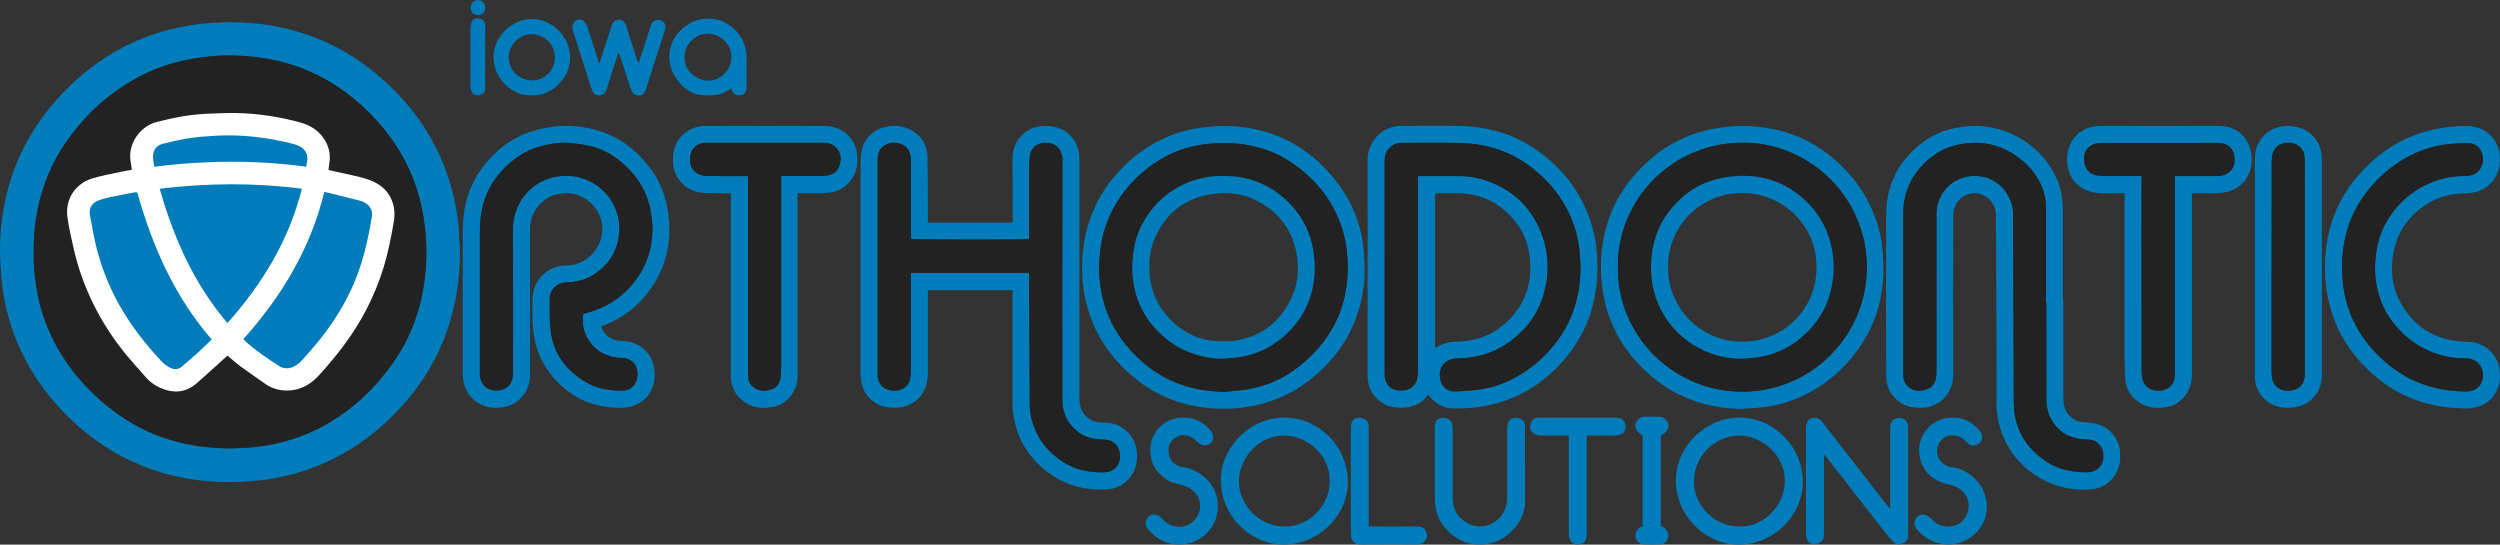 <?xml version="1.0" encoding="UTF-8"?> <svg xmlns="http://www.w3.org/2000/svg" id="Layer_2" data-name="Layer 2" viewBox="0 0 684.08 149.02"><rect x="0" y="0" width="684.08" height="149.02" fill="#333333" stroke="none"/><defs><style> .cls-1 { fill: #007cbb; } .cls-2 { fill: #fff; } .cls-3 { fill: #222; } </style></defs><g id="Layer_1-2" data-name="Layer 1"><g><circle class="cls-2" cx="62.93" cy="69.04" r="51.37"></circle><path class="cls-1" d="M125.87,68.97c0,7.23-1.08,14.28-3.41,21.12-2.69,7.93-6.95,14.95-12.58,21.13-4.65,5.1-9.9,9.48-15.94,12.87-6.32,3.55-13.05,5.88-20.2,7-2.91.45-5.83.66-8.78.77-5.88.21-11.67-.33-17.39-1.66-4.05-.94-7.96-2.31-11.73-4.07-5.12-2.41-9.81-5.47-14.06-9.2-7.48-6.56-13.38-14.28-17.18-23.54-1.95-4.76-3.28-9.68-3.94-14.77-.26-2.03-.39-4.08-.52-6.12-.1-1.66-.17-3.33-.15-4.99.06-3.87.46-7.72,1.2-11.53.89-4.58,2.27-9.02,4.2-13.26,2.54-5.57,5.85-10.65,9.93-15.24,3.41-3.84,7.16-7.3,11.35-10.27,6.8-4.81,14.28-8.06,22.44-9.75,3.41-.71,6.86-1.17,10.35-1.25,1.24-.03,2.47-.16,3.71-.15,4.61.06,9.19.46,13.71,1.44,7.23,1.56,13.98,4.29,20.18,8.34,3.19,2.09,6.14,4.45,8.93,7.04,4.26,3.96,7.93,8.39,10.96,13.34,3.3,5.39,5.67,11.18,7.12,17.35.72,3.06,1.26,6.14,1.46,9.27.13,2.05.22,4.1.32,6.15ZM9.25,69.15c-.11,3.07.19,6.3.71,9.53.95,5.92,2.9,11.48,5.87,16.69,2.7,4.75,6.09,8.95,10.05,12.71,4.28,4.07,9.03,7.41,14.4,9.9,6.87,3.19,14.14,4.52,21.65,4.71,1.93.05,3.86-.12,5.79-.21,3.58-.17,7.08-.85,10.52-1.8,8.81-2.42,16.29-7.15,22.74-13.52,1.98-1.95,3.74-4.15,5.43-6.36,6.54-8.52,9.64-18.29,10.19-28.93.21-4.03-.02-8.05-.65-12.05-.94-5.95-2.77-11.59-5.71-16.86-3.21-5.75-7.37-10.73-12.34-15.02-4.98-4.3-10.53-7.61-16.77-9.79-5.55-1.94-11.28-2.78-17.11-2.96-4.04-.13-8.04.32-12.02,1.03-5.16.93-10.06,2.63-14.64,5.15-7.96,4.37-14.42,10.41-19.54,17.91-2.55,3.74-4.54,7.77-5.94,12.07-1.86,5.71-2.78,11.59-2.63,17.81Z"></path><path class="cls-1" d="M277.09,79.4h-23.2c0,.48,0,.9,0,1.31,0,6.99,0,13.97,0,20.96,0,1.47-.1,2.93-.63,4.34-1.24,3.26-4.39,5.48-7.88,5.56-1.81.04-3.56-.08-5.2-.95-2.45-1.3-3.97-3.3-4.47-6.03-.15-.79-.21-1.61-.22-2.42-.01-19.41-.01-38.81,0-58.22,0-1.72.27-3.41,1.08-4.94,1.02-1.93,2.58-3.29,4.65-3.98,2.94-.98,5.82-.82,8.5.79,2.62,1.58,4,4.03,4.07,7.03.13,5.59.08,11.17.1,16.76,0,.42,0,.84,0,1.31h23.2c0-.48,0-.9,0-1.32,0-5.43.04-10.87-.01-16.3-.05-4.52,3.26-8.26,7.54-8.73,3.38-.37,6.31.33,8.62,2.95,1.39,1.57,2.04,3.45,2.11,5.53.02.5,0,1.01,0,1.51,0,21.38,0,42.77,0,64.15,0,1.28.08,2.56.72,3.72,1.33,2.42,3.51,3.24,6.12,3.22,2.22-.02,4.17.66,5.87,2.12,1.84,1.58,2.79,3.61,3.02,5.96.23,2.37-.19,4.63-1.64,6.62-1.59,2.18-3.78,3.35-6.41,3.53-3.91.26-7.73-.21-11.37-1.78-3.14-1.36-5.85-3.28-8.2-5.78-2.46-2.62-4.25-5.61-5.32-9.03-.66-2.12-1.06-4.28-1.06-6.51,0-9.97,0-19.95,0-29.92,0-.46,0-.91,0-1.45ZM281.6,74.65c0,.5,0,.89,0,1.27.05,11.68.1,23.36.17,35.03,0,1,.13,2.02.34,3,1.17,5.4,4.21,9.5,8.83,12.46,3.34,2.14,7.06,2.88,10.98,2.82,2.95-.05,4.77-2.02,4.51-4.96-.18-2.1-1.69-3.75-3.63-3.95-.81-.08-1.62-.12-2.43-.17-3.47-.23-6.07-1.93-8-4.74-1.35-1.97-1.69-4.22-1.69-6.54-.01-21.78-.02-43.55.02-65.33,0-2.14-1.31-4.05-3.64-4.41-3.12-.48-5.24,1.41-5.31,3.95-.02.77-.14,1.54-.14,2.31-.01,6.25,0,12.5,0,18.75,0,.42,0,.84,0,1.23-1.21.28-31.45.23-32.38-.05v-1.23c0-6.48,0-12.96,0-19.45,0-.5-.02-1.01-.05-1.51-.11-1.64-.84-2.9-2.37-3.59-1.62-.73-3.25-.69-4.78.24-1.53.94-1.88,2.45-1.88,4.12,0,19.37,0,38.74,0,58.11,0,.27-.01.54,0,.82.13,2.05,1.36,3.54,3.34,3.93.64.13,1.32.13,1.97.07,1.73-.16,3.13-1.36,3.54-3.07.18-.74.21-1.53.21-2.3.01-8.54,0-17.08,0-25.62,0-.38.03-.75.05-1.21h32.33Z"></path><path class="cls-1" d="M564.6,82.44c0,8.73-.01,17.47,0,26.2,0,1.67.18,3.32,1.33,4.69,1.07,1.28,2.36,2.07,4.06,2.19,1.12.08,2.24.15,3.33.38,3.71.78,6.4,3.85,6.77,7.62.21,2.14-.03,4.2-1.12,6.07-1.56,2.68-3.96,4.14-7.03,4.32-4.61.27-9.05-.49-13.14-2.76-5.32-2.95-9.11-7.26-11.16-13.03-.94-2.66-1.34-5.4-1.33-8.21.02-5.36.02-10.71,0-16.07-.04-11.6-.12-23.2-.13-34.8,0-3.14-2.08-5.2-4.08-5.9-3.39-1.18-7.27,1.33-7.57,4.92-.06.66-.07,1.32-.07,1.98,0,14.17-.04,28.34.01,42.5.02,5.47-4.25,9.21-9.1,9.06-1.78-.06-3.47-.28-5.01-1.22-2.83-1.72-4.22-4.3-4.23-7.54-.04-13.59-.02-27.17-.02-40.76,0-2.63-.08-5.27.38-7.88.82-4.63,2.82-8.66,6.04-12.08,3.44-3.66,7.57-6.12,12.53-7.1,5.98-1.17,11.71-.5,17.09,2.48,3.69,2.04,6.74,4.81,9.03,8.37,1.64,2.54,2.69,5.32,3.07,8.32.15,1.15.22,2.31.22,3.47.02,8.27,0,16.53,0,24.8.02,0,.05,0,.07,0ZM559.93,82.6s-.04,0-.07,0c0-8.66.03-17.31-.01-25.97-.01-3.02-.96-5.79-2.6-8.32-1.51-2.35-3.5-4.23-5.8-5.8-4.95-3.38-10.36-4.15-16.11-2.8-4.19.98-7.55,3.34-10.27,6.63-2.86,3.45-4.24,7.47-4.26,11.91-.04,14.56-.01,29.11-.01,43.67,0,.31-.01.62,0,.93.06,1.04.41,1.97,1.13,2.73,1.44,1.53,3.24,1.55,5.06,1.03,1.7-.49,2.58-1.78,2.81-3.5.08-.61.08-1.24.08-1.86,0-14.25.03-28.49,0-42.74-.01-5.89,5.2-11.5,12.56-10.19,4.58.82,8.43,5.17,8.44,10.44.01,14.09.1,28.17.15,42.26.01,2.91-.02,5.82.01,8.73.02,1.24.07,2.49.27,3.7.92,5.57,3.99,9.76,8.62,12.83,3.34,2.22,7.1,2.95,11.07,2.96,2.85,0,5.13-2.12,4.42-5.65-.35-1.73-1.78-3.05-3.4-3.24-.81-.1-1.62-.13-2.43-.2-3.87-.35-6.66-2.31-8.48-5.7-.98-1.83-1.14-3.86-1.15-5.87-.03-8.66-.01-17.31-.01-25.97Z"></path><path class="cls-1" d="M390.75,107.96c-.24.34-.4.66-.64.91-1.75,1.85-3.93,2.65-6.46,2.7-1.74.03-3.42-.18-4.94-1.05-2.99-1.7-4.48-4.32-4.49-7.74-.02-7.49,0-14.98,0-22.47,0-12.15.05-24.3-.02-36.45-.03-4.64,3.23-8.16,6.65-9.05.78-.2,1.6-.35,2.4-.35,5.4-.03,10.79-.11,16.18,0,7.85.17,15.15,2.28,21.56,6.94,7.1,5.17,12.14,11.88,14.61,20.4.73,2.53,1.23,5.11,1.36,7.75.07,1.43.18,2.86.15,4.29-.15,8.76-2.7,16.68-8.25,23.55-6.35,7.84-14.47,12.63-24.49,14.02-2.21.31-4.48.37-6.72.34-2.48-.03-4.57-1.09-6.21-2.96-.18-.2-.34-.42-.68-.84ZM387.97,48.17c.57,0,.99,0,1.41,0,3.22,0,6.44.02,9.66,0,2.31-.02,4.58.28,6.77.96,8.3,2.58,13.87,8.05,16.52,16.31,1.53,4.77,1.5,9.7.21,14.56-1.44,5.41-4.49,9.74-8.92,13.12-4.24,3.23-9.04,4.85-14.38,4.93-.69,0-1.41.05-2.07.25-.65.2-1.32.51-1.83.95-1.61,1.39-1.62,3.88-.98,5.39.76,1.78,2.23,2.55,4.1,2.47,1.97-.08,3.94-.22,5.9-.46,3.49-.44,6.82-1.51,9.92-3.16,4.09-2.16,7.59-5.06,10.57-8.62,4.97-5.95,7.38-12.84,7.6-20.53.05-1.78-.06-3.56-.21-5.34-.28-3.39-1.15-6.64-2.5-9.75-2.08-4.77-5.2-8.78-9.13-12.18-6.09-5.28-13.24-7.78-21.22-7.95-5.24-.11-10.48,0-15.72-.03-1.51,0-2.71.53-3.69,1.64-.84.96-1.1,2.07-1.1,3.33.02,19.41.01,38.81.01,58.22,0,.27-.02.55.01.81.09.91.43,1.7,1.02,2.42,1.48,1.83,5.1,1.69,6.48.38.63-.6,1.18-1.26,1.34-2.13.14-.8.23-1.61.23-2.42.01-17.19,0-34.39,0-51.58,0-.46,0-.93,0-1.59ZM392.68,95.19c.24-.12.41-.19.57-.28,1.5-.87,3.08-1.38,4.84-1.4,1.54-.02,3.09-.17,4.61-.46,4.28-.82,7.85-2.93,10.79-6.15,4.74-5.17,6.01-11.27,4.87-18.01-.72-4.28-2.84-7.82-6-10.76-3.68-3.42-8.06-5.12-13.05-5.26-1.9-.05-3.8-.01-5.7,0-.3,0-.6.05-.93.08v42.25Z"></path><path class="cls-1" d="M164.43,89.43c1.18,2.64,3.15,3.84,5.91,3.88,2.88.05,5.26,1.16,7.03,3.48,3.16,4.13,2.58,12.95-5.32,14.59-1.75.36-3.65.25-5.44.05-4.62-.5-8.77-2.23-12.32-5.27-4.63-3.97-7.47-8.93-8.28-15.01-.44-3.28-.36-6.58-.25-9.87.17-4.98,4.62-8.68,9.1-8.64,5.6.06,10.13-4.8,9.97-10.24-.15-4.95-4.08-8.57-7.73-9.32-4.96-1.02-9.58,1.42-11.47,6.12-.47,1.17-.6,2.39-.6,3.64,0,13.2.01,26.4,0,39.59,0,2.31-.63,4.42-2.22,6.19-1.26,1.41-2.78,2.34-4.62,2.71-2.59.51-5.1.37-7.4-1.09-2.87-1.83-4.11-4.53-4.17-7.85-.02-.81,0-1.63,0-2.45,0-12.19,0-24.38,0-36.57,0-2.75.24-5.48.93-8.17,1.11-4.37,3.2-8.21,6.22-11.54,3.04-3.36,6.64-5.92,10.91-7.47,2.6-.94,5.28-1.43,8.05-1.64,3.13-.24,6.19.01,9.21.72,5.68,1.33,10.4,4.27,14.28,8.64,3.69,4.16,5.9,8.94,6.64,14.44,1.16,8.56-.9,16.21-6.5,22.82-2.74,3.24-6.09,5.71-10.01,7.39-.6.26-1.19.53-1.92.85ZM159.57,85.99c.16-.08.26-.14.37-.18.26-.09.52-.17.78-.24,4.76-1.31,8.84-3.72,12.07-7.5,2.51-2.94,4.29-6.26,5.12-10.06.52-2.39.73-4.79.53-7.25-.22-2.65-.75-5.21-1.79-7.66-1.45-3.43-3.73-6.25-6.54-8.64-2.51-2.13-5.35-3.72-8.57-4.49-1.5-.36-3.04-.54-4.58-.75-2.69-.38-5.33-.05-7.95.53-3.71.82-6.97,2.57-9.79,5.1-2.96,2.66-5.25,5.78-6.56,9.58-1.07,3.09-1.37,6.26-1.37,9.5.02,12.19,0,24.37,0,36.56,0,.62-.01,1.24,0,1.86.07,3.34,2.82,5.22,6.16,4.27,1.01-.29,1.78-.9,2.29-1.84.5-.92.63-1.89.63-2.91,0-13.12.04-26.24-.02-39.35-.03-8.14,7.05-15.64,16.76-14.25,7.78,1.11,13.27,8.35,12.25,16.13-.59,4.5-2.78,7.89-6.43,10.44-2.43,1.7-5.19,2.35-8.12,2.45-2.38.08-4.33,1.89-4.38,4.28-.05,2.94-.09,5.91.23,8.82.68,6.16,4.03,10.71,9.21,13.93,3.22,2,6.83,2.67,10.59,2.54,1.98-.07,3.43-1.31,3.84-3.27.65-3.13-1.07-5.64-4.26-5.65-.81,0-1.62-.13-2.42-.29-4.87-.97-8.93-5.75-8.07-11.66Z"></path><path class="cls-1" d="M673.55,111.72c-8.92-.2-16.88-3.01-23.69-8.83-4.94-4.23-8.79-9.27-11.12-15.39-1.58-4.16-2.4-8.46-2.52-12.92-.12-4.33.29-8.56,1.49-12.72,1.71-5.92,4.76-11.07,9.05-15.49,2.3-2.37,4.79-4.51,7.62-6.25,4.03-2.5,8.37-4.17,13.05-4.98,2.56-.44,5.14-.72,7.73-.65,2.89.08,5.38,1.12,7.14,3.51,1.6,2.17,2.01,4.65,1.64,7.28-.62,4.39-4.27,7.38-8.46,7.53-1.97.07-3.93.21-5.87.68-2.93.7-5.5,2.07-7.8,3.98-2.29,1.9-4.13,4.18-5.39,6.9-1,2.16-1.55,4.43-1.78,6.81-.35,3.59.05,7.07,1.58,10.31,3.03,6.39,7.96,10.48,15.05,11.67,1.44.24,2.92.33,4.38.39,3.96.16,7.83,3.02,8.35,8.03.22,2.09-.05,4.11-1.15,5.94-1.65,2.76-4.19,4.03-7.33,4.22-.66.04-1.32,0-1.98,0ZM674.14,107.1c.31,0,.62,0,.93,0,1.91-.05,3.45-1.05,4.02-2.64.7-1.95.24-4.15-1.23-5.32-.5-.4-1.13-.71-1.74-.87-.78-.19-1.61-.23-2.42-.24-2.67-.03-5.24-.56-7.73-1.47-4.21-1.54-7.7-4.11-10.56-7.55-2.22-2.67-3.79-5.68-4.66-9.02-.74-2.86-1.02-5.76-.78-8.74.23-2.9.8-5.67,1.95-8.33,1.4-3.25,3.46-6.02,6.08-8.41,1.74-1.58,3.64-2.88,5.74-3.9,3.33-1.62,6.85-2.42,10.55-2.45,1.28,0,2.56-.17,3.6-1.08,1.51-1.31,1.83-3.36,1.24-5.23-.52-1.63-2.13-2.77-4.06-2.73-1.85.03-3.72.16-5.56.39-3.77.46-7.33,1.62-10.68,3.41-4.16,2.23-7.66,5.25-10.64,8.89-3.04,3.72-5.19,7.9-6.31,12.57-.84,3.48-1.16,7-.97,10.58.11,2.22.37,4.4.88,6.55,1.69,7.12,5.55,12.87,11.03,17.64,6.13,5.33,13.3,7.77,21.33,7.96Z"></path><path class="cls-1" d="M476.76,111.89c-6.32-.04-12.31-1.34-17.93-4.25-3.78-1.96-7.08-4.55-10.06-7.6-3.49-3.58-6.17-7.66-8.02-12.28-1.24-3.11-2.02-6.34-2.39-9.67-.63-5.68-.27-11.29,1.4-16.77,1.39-4.57,3.61-8.72,6.65-12.42,3.51-4.27,7.62-7.79,12.58-10.32,4.77-2.43,9.81-3.67,15.14-4.01,4.22-.27,8.35.08,12.43,1.05,5.76,1.36,10.85,4.08,15.33,7.93,4.01,3.45,7.28,7.5,9.63,12.26,2.12,4.28,3.38,8.81,3.68,13.58.13,2.05.25,4.11.14,6.15-.32,5.75-1.69,11.25-4.53,16.3-3.96,7.05-9.55,12.46-16.77,16.12-3.83,1.94-7.92,3.12-12.2,3.55-1.69.17-3.39.26-5.09.38ZM442.71,73.17c-.24,18.41,14.8,33.38,32.69,33.98,20.06.68,35.43-15.34,35.42-33.98,0-18.85-15.1-33.66-33.1-34.12-19.65-.5-35.29,15.31-35.02,34.12Z"></path><path class="cls-1" d="M296.1,72.96c0-3.03.33-6.02,1-8.98,1.38-6.1,4.16-11.48,8.27-16.18,2.93-3.35,6.27-6.22,10.16-8.42,4.3-2.44,8.88-4.02,13.8-4.53,2-.21,4.01-.4,6.01-.37,5.6.07,11.01,1.12,16.09,3.53,3.77,1.79,7.17,4.14,10.16,7.08,2.47,2.43,4.69,5.05,6.49,8.02,2.44,4.03,4.05,8.36,4.79,13,.3,1.9.39,3.84.49,5.77.3,5.64-.64,11.08-2.77,16.32-1.93,4.74-4.78,8.84-8.4,12.44-3.62,3.6-7.72,6.45-12.46,8.38-3.03,1.23-6.17,2.03-9.41,2.47-3.05.41-6.11.47-9.16.21-7.39-.63-14.12-3.09-19.99-7.71-5.98-4.71-10.48-10.53-12.96-17.79-1.32-3.87-2.06-7.86-2.04-11.97,0-.42-.05-.85-.08-1.27ZM334.81,107.23c1.92-.19,3.86-.32,5.77-.59,4.28-.6,8.26-2.04,11.93-4.33,3.76-2.35,6.94-5.32,9.65-8.82,3.47-4.5,5.51-9.59,6.28-15.19.32-2.29.42-4.6.3-6.94-.18-3.52-.75-6.94-1.97-10.22-2.68-7.19-7.41-12.73-13.79-16.92-5.28-3.47-11.15-4.95-17.39-5.1-2-.05-4.03.14-6.02.38-4.61.55-8.88,2.1-12.81,4.59-3.13,2-5.88,4.42-8.26,7.27-3.14,3.75-5.36,7.95-6.61,12.68-.8,3.06-1.08,6.18-1.16,9.31-.05,1.65.19,3.32.41,4.97.54,4.16,1.86,8.06,3.96,11.7,2.18,3.78,5.03,6.97,8.37,9.74,2.01,1.67,4.2,3.06,6.56,4.18,4.67,2.21,9.63,3.13,14.78,3.28Z"></path><path class="cls-1" d="M581.36,52.87c-2,0-3.82.03-5.63-.01-1-.02-2.02-.06-3-.25-4.02-.77-6.73-3.9-7.07-7.99-.2-2.4.24-4.6,1.65-6.58,1.33-1.86,3.17-2.93,5.38-3.37.75-.15,1.54-.21,2.3-.21,10.71-.01,21.42-.04,32.13,0,3.66.02,6.59,1.61,8.12,5.01,2.13,4.72.59,11.2-5.53,12.96-1.13.32-2.37.37-3.56.41-1.7.07-3.41.02-5.12.02-.38,0-.75,0-1.26,0,0,.57,0,1.02,0,1.48,0,16.06,0,32.13,0,48.19,0,2.65-.85,4.93-2.79,6.78-1.19,1.13-2.61,1.85-4.2,2.1-2.33.36-4.65.3-6.78-.91-2.73-1.54-4.31-3.85-4.48-7.01-.11-2.01-.15-4.02-.16-6.04-.01-14.4,0-28.79,0-43.19v-1.41ZM586.02,48.17c0,.58,0,.99,0,1.41,0,17.31,0,34.61.01,51.92,0,.88.09,1.8.36,2.63.69,2.14,3.06,3.22,5.54,2.61,1.85-.45,3.02-1.81,3.16-3.7.03-.39.01-.78.01-1.16,0-17.42,0-34.84,0-52.27v-1.44c.55,0,.93,0,1.32,0,3.26,0,6.52.01,9.78,0,1.08,0,2.19-.05,3.15-.65,1.96-1.21,2.44-2.91,1.91-5.38-.4-1.88-2.13-3.04-4.3-3.04-10.75,0-21.5-.02-32.24.01-.71,0-1.47.19-2.12.49-2.23,1.04-2.78,3.53-1.99,5.77.5,1.44,1.56,2.3,3.04,2.59.75.15,1.54.2,2.31.2,2.87.02,5.74,0,8.61,0,.42,0,.84,0,1.47,0Z"></path><path class="cls-1" d="M199.99,52.92c-.5-.02-.88-.05-1.26-.05-2.05-.03-4.11,0-6.16-.09-4.81-.21-8.37-3.97-8.43-8.79-.03-2.32.43-4.46,1.95-6.29,1.8-2.17,4.17-3.21,6.93-3.22,10.9-.04,21.81-.05,32.71,0,4.23.02,7.78,2.71,8.67,6.85.93,4.3-.75,8.41-4.29,10.38-1.68.94-3.52,1.14-5.39,1.16-2.09.02-4.19,0-6.44,0-.01.49-.04.94-.04,1.38,0,16.22,0,32.44,0,48.66,0,1.89-.51,3.59-1.61,5.12-1.31,1.8-3.05,2.97-5.24,3.35-2.01.35-4.01.35-5.95-.44-3.37-1.37-5.45-4.41-5.46-8.05-.01-3.3,0-6.6,0-9.9,0-12.88,0-25.77,0-38.65,0-.46,0-.91,0-1.43ZM204.67,48.17v1.52c0,17.39,0,34.78,0,52.17,0,.35,0,.7,0,1.05.02,1.2.49,2.2,1.4,2.95,1.57,1.29,3.35,1.3,5.16.65,1.32-.47,2.03-1.54,2.28-2.87.17-.87.22-1.77.22-2.66.01-17.16,0-34.31,0-51.47v-1.33c.59,0,1.01,0,1.43,0,2.95,0,5.9.01,8.85,0,.73,0,1.47-.08,2.2-.15,1.71-.17,2.91-1.07,3.45-2.69.62-1.84.46-3.58-1-5.05-.98-.99-2.22-1.19-3.53-1.19-10.56,0-21.12,0-31.67,0-.19,0-.39,0-.58,0-1.73.09-3.39,1.22-3.83,2.75-.59,2.03-.25,3.95,1.22,5.23,1.09.94,2.39,1.07,3.7,1.09,3.07.05,6.13.02,9.2.02.42,0,.85,0,1.48,0Z"></path><path class="cls-1" d="M617,72.98c0-9.86,0-19.72,0-29.57,0-5.73,4.64-9.62,10.47-8.84,2.9.39,5.08,1.76,6.62,4.2.96,1.52,1.24,3.24,1.24,5.01,0,14.86,0,29.73,0,44.59,0,4.77,0,9.55,0,14.32,0,1.74-.42,3.37-1.36,4.85-1.27,2-3.06,3.28-5.37,3.77-2.12.45-4.23.44-6.28-.39-3.22-1.31-5.32-4.41-5.32-7.9,0-10.01,0-20.03,0-30.04ZM621.59,72.98c0,9.39,0,18.79,0,28.18,0,.62,0,1.24.08,1.86.1.89.35,1.73.97,2.44,1.32,1.51,3.03,1.64,4.8,1.27,1.76-.37,2.83-1.54,3.15-3.33.08-.45.08-.93.08-1.39,0-16.92,0-33.85,0-50.77,0-2.56.03-5.12-.02-7.69-.01-.72-.14-1.49-.43-2.14-.76-1.66-2.58-2.54-4.69-2.32-1.82.19-3.16,1.12-3.64,2.94-.23.85-.27,1.76-.27,2.64-.02,9.43-.01,18.87-.01,28.3Z"></path><path class="cls-1" d="M499.08,124.58c0,.85,0,1.7,0,2.56,0,6.33,0,12.65,0,18.98,0,1.48-.4,2.12-1.55,2.55-1.7.62-3.06-.17-3.33-1.95-.04-.27-.03-.54-.03-.81,0-9.51,0-19.02,0-28.53,0-.42.02-.86.12-1.27.2-.84.66-1.52,1.56-1.7.95-.19,1.88-.05,2.54.74.57.68,1.07,1.42,1.62,2.12,5.33,6.85,10.67,13.69,16,20.54.33.42.67.83,1.2,1.48v-1.13c0-6.79,0-13.59,0-20.38,0-.39-.03-.78.03-1.16.21-1.44.93-2.25,2.58-2.27,1.3-.01,2.21.98,2.3,2.42,0,.15,0,.31,0,.47,0,9.66,0,19.33,0,28.99,0,1.53-.53,2.18-1.94,2.63-.67.21-1.26.11-1.74-.31-.66-.58-1.31-1.21-1.85-1.9-3.88-4.94-7.73-9.89-11.59-14.84-1.55-1.99-3.1-3.97-4.65-5.96-.35-.45-.71-.89-1.07-1.34-.07.02-.14.05-.2.07Z"></path><path class="cls-1" d="M368.81,131.73c0,9.74-8.44,17.67-18.33,17.27-8.76-.35-17.2-8.47-16.34-19.07.65-8.08,8.17-15.76,17.44-15.67,9.38.09,17.16,7.89,17.23,17.47ZM363.82,131.54c.26-6.65-5.87-12.31-12.39-12.34-6.91-.04-12.29,5.94-12.42,12.34-.13,6.13,5.11,12.51,12.55,12.55,6.62.03,12.47-5.85,12.27-12.55Z"></path><path class="cls-1" d="M493.32,131.78c.02,9.32-8.1,17.54-18.15,17.23-8.92-.28-17.06-8.37-16.57-18.43.42-8.67,8.19-16.29,17.3-16.32,9.41-.04,17.39,7.88,17.42,17.53ZM475.93,119.18c-6.68.06-12.55,5.57-12.41,12.95.12,6.03,5.38,12.05,12.78,11.96,6.38-.08,12.11-5.67,12.08-12.67-.03-6.94-6.22-12.15-12.45-12.24Z"></path><path class="cls-1" d="M417.32,127.37c0,3.18-.03,6.36,0,9.54.04,3.03-1.07,5.59-3.05,7.8-2.79,3.11-6.31,4.54-10.47,4.26-2.78-.18-5.1-1.39-7.16-3.24-2.85-2.56-4.04-5.76-4.03-9.53.02-6.21,0-12.41,0-18.62,0-.31-.02-.62,0-.93.07-.93.32-1.8,1.3-2.15,1.06-.38,2.07-.22,2.92.55.24.22.44.56.51.88.12.52.17,1.07.17,1.61.01,6.09,0,12.18,0,18.27,0,1.82.28,3.62,1.39,5.07,2.9,3.81,8.46,4.56,11.85.26,1.15-1.46,1.65-3.12,1.65-4.96,0-6.25,0-12.49.01-18.74,0-.57.07-1.17.25-1.7.38-1.11,1.28-1.57,2.49-1.4,1.25.18,2.04.93,2.14,2.07.02.27,0,.54,0,.81,0,3.37,0,6.75,0,10.12Z"></path><path class="cls-1" d="M533.18,149.01c-3.79-.09-6.62-1.62-8.82-4.38-.72-.91-.64-2.15.13-3.11.61-.75,1.9-.98,2.87-.41.52.31,1.01.72,1.42,1.18,1.98,2.22,6.09,2.57,8.38.07,2.66-2.91,1.92-7.92-2.63-9.42-.84-.28-1.72-.45-2.57-.71-3.46-1.06-5.74-3.32-6.58-6.85-1.37-5.78,2.91-11.07,8.84-11.13,3.22-.04,5.66,1.37,7.6,3.8.77.96.76,2.34-.02,3.08-.69.65-2.06,1.22-3.16.3-.41-.35-.81-.72-1.2-1.09-1.39-1.33-3.93-1.63-5.38-.63-1.77,1.23-2.53,3.41-1.71,5.32.69,1.61,2.02,2.57,3.75,2.79,5.42.69,10.92,6.2,9.28,13.3-.86,3.74-4.44,7.07-8.33,7.69-.68.11-1.38.15-1.86.2Z"></path><path class="cls-1" d="M323.68,114.26c3.48-.05,5.9,1.44,7.81,3.89.64.82.6,2.23-.02,2.92-.72.8-2.02,1.06-2.94.49-.59-.36-1.11-.84-1.61-1.32-1.14-1.07-3.22-1.5-4.66-.84-1.61.75-2.5,2.03-2.53,3.84-.03,2.42,1.55,4.32,3.89,4.57,1.55.16,2.93.71,4.22,1.51,3.64,2.26,5.57,5.49,5.4,9.85-.18,4.57-3.72,8.68-8.25,9.57-4.41.86-8-.55-10.87-3.95-.5-.6-.77-1.25-.6-2.03.41-1.9,2.31-2.59,3.86-1.4.33.26.64.56.93.87,2.88,3.13,7.96,2.34,9.63-1.6.87-2.04.59-4.48-1.39-6.27-.91-.81-1.95-1.35-3.16-1.65-1.53-.38-3.1-.66-4.43-1.66-1.78-1.34-3.26-2.89-3.84-5.1-1.93-7.23,3.81-11.84,8.56-11.7Z"></path><path class="cls-1" d="M174.75,17.25c1.09-3.35,2.12-6.51,3.15-9.68.1-.29.17-.6.29-.88.44-1.04,1.55-1.52,2.57-1.13,1.12.43,1.59,1.37,1.23,2.51-1.77,5.53-3.56,11.06-5.32,16.59-.27.84-.78,1.31-1.63,1.42-.95.13-1.7-.19-2.13-1.06-.24-.48-.41-1-.58-1.52-.93-2.83-1.86-5.67-2.79-8.51-.06-.17-.16-.32-.32-.61-1.13,3.5-2.25,6.82-3.27,10.18-.35,1.15-1.23,1.6-2.27,1.53-.82-.05-1.3-.52-1.57-1.18-.4-.97-.71-1.96-1.03-2.96-1.46-4.58-2.9-9.16-4.35-13.74-.34-1.07.12-2.27,1.02-2.66,1.07-.47,2.08-.05,2.68,1.12.18.34.31.71.43,1.08.94,2.95,1.87,5.9,2.81,8.86.05.17.14.34.32.76.44-1.35.79-2.46,1.16-3.57.77-2.32,1.56-4.63,2.29-6.95.24-.75.71-1.15,1.43-1.38.95-.3,1.87.12,2.32,1.2.38.92.62,1.91.93,2.86.77,2.4,1.55,4.79,2.33,7.19.04.14.14.26.31.54Z"></path><path class="cls-1" d="M429.27,119.17c-.51,0-.89,0-1.27,0-2.06,0-4.11,0-6.17,0-.38,0-.78-.03-1.15-.12-1.98-.49-2.62-2.31-1.41-3.95.37-.5.82-.8,1.46-.81.31,0,.62-.01.93-.01,6.67,0,13.34,0,20.01,0,.35,0,.7-.02,1.04.04,1.28.2,2.02,1.02,2.08,2.26.07,1.34-.46,2.08-1.81,2.43-.44.12-.91.16-1.37.16-2.06.02-4.11,0-6.17,0-.38,0-.76,0-1.29,0,0,.54,0,1,0,1.45,0,8.42,0,16.83,0,25.25,0,.23,0,.47,0,.7-.03,1.4-.73,2.18-2.17,2.4-1.22.18-2.23-.51-2.57-1.82-.12-.48-.15-.99-.15-1.49,0-8.3,0-16.6,0-24.9,0-.46,0-.93,0-1.58Z"></path><path class="cls-1" d="M374.54,144.08c.63,0,1.05,0,1.48,0,3.92,0,7.84.04,11.76-.02,1.81-.03,2.4.96,2.67,2.32.21,1.06-.98,2.46-2.16,2.59-.23.03-.47.01-.7.01-5.01,0-10.01-.04-15.02.02-1.74.02-2.94-.73-2.94-3.01,0-9.58,0-19.17,0-28.75,0-.16-.01-.31,0-.47.1-.91.31-1.81,1.22-2.23.94-.44,1.9-.27,2.77.28.51.33.84.8.87,1.43.02.39.03.77.03,1.16,0,8.42,0,16.84,0,25.26,0,.42,0,.83,0,1.4Z"></path><path class="cls-1" d="M200.13,24.12c-1.23.87-2.42,1.57-3.83,1.78-5.11.75-8.76-.27-11.69-5.12-2.41-3.99-1.99-9.44,2.24-13.06,2.06-1.76,4.42-2.67,7.12-2.63,3.03.05,5.53,1.27,7.57,3.5,1.84,2.01,2.69,4.41,2.73,7.09.04,2.75.03,5.51,0,8.26-.02,1.5-.82,2.19-2.28,2.13-.9-.04-1.4-.57-1.72-1.33-.07-.16-.08-.35-.13-.62ZM200.11,15.53c.12-3.58-3.28-6.46-6.76-6.32-3.31.14-6.12,3.18-6.05,6.48.09,4.21,3.71,6.56,6.99,6.35,3.2-.2,5.93-3.19,5.82-6.51Z"></path><path class="cls-1" d="M145.36,26.08c-4.86.37-10.53-4.42-10.31-10.85.18-5.34,5.12-10.07,10.65-10.03,5.15.04,10.4,4.7,10.32,10.71-.07,5.73-5.43,10.6-10.66,10.17ZM139.22,15.64c-.04,3.44,2.69,6.36,6.44,6.36,3.68,0,6.24-3.18,6.18-6.38-.06-3.4-2.69-6.16-6.32-6.26-3.36-.1-6.31,2.9-6.3,6.28Z"></path><path class="cls-1" d="M449.48,119.07c-1.43-.64-2.1-1.66-1.96-2.88.15-1.27,1.35-2.22,2.69-2.19,1.12.03,2.25.05,3.37,0,1.47-.05,2.61.7,2.88,1.96.25,1.16-.46,2.43-1.68,2.97-.1.05-.2.11-.32.18v24.83c1.08.33,1.74,1.06,1.98,2.17.29,1.32-.69,2.78-2.04,2.84-1.51.08-3.02.06-4.53,0-1.19-.04-2.05-.79-2.29-1.8-.25-1.08.26-2.32,1.21-2.89.19-.12.42-.18.68-.28v-24.92Z"></path><path class="cls-1" d="M132.77,15.63c0,2.79-.1,5.59.04,8.38.08,1.61-1.34,2.36-2.76,2-.39-.1-.81-.52-.98-.9-.23-.51-.33-1.11-.34-1.68-.02-5.2-.02-10.39,0-15.59,0-.53.07-1.09.23-1.6.31-.96,1.08-1.35,2.11-1.19.88.14,1.76.88,1.73,1.85-.08,2.91-.03,5.82-.03,8.73Z"></path><path class="cls-1" d="M132.77,2.12c0,1.29-.8,2.07-2.1,2.06-1.03-.01-1.93-.98-1.94-2.08,0-1.07,1.04-2.13,2.07-2.1,1.11.03,1.97.95,1.96,2.12Z"></path><path class="cls-3" d="M9.25,69.15c-.15-6.22.78-12.09,2.63-17.81,1.4-4.3,3.39-8.32,5.94-12.07,5.11-7.5,11.58-13.53,19.54-17.91,4.58-2.52,9.48-4.22,14.64-5.15,3.98-.72,7.98-1.16,12.02-1.03,5.84.18,11.56,1.02,17.11,2.96,6.24,2.18,11.79,5.49,16.77,9.79,4.97,4.29,9.13,9.27,12.34,15.02,2.94,5.27,4.77,10.92,5.71,16.86.63,3.99.85,8.02.65,12.05-.55,10.63-3.65,20.4-10.19,28.93-1.7,2.21-3.45,4.4-5.43,6.36-6.45,6.37-13.93,11.1-22.74,13.52-3.44.95-6.94,1.63-10.52,1.8-1.93.09-3.86.26-5.79.21-7.51-.19-14.77-1.52-21.65-4.71-5.37-2.49-10.12-5.83-14.4-9.9-3.96-3.77-7.35-7.96-10.05-12.71-2.96-5.21-4.92-10.77-5.87-16.69-.52-3.22-.82-6.45-.71-9.53ZM62.27,97.32c1.25,1.05,2.34,2.05,3.52,2.92,2.18,1.6,4.43,3.11,6.63,4.69,3.56,2.54,8.18,2.52,11.82.32,2-1.21,3.45-2.99,4.95-4.7,4.18-4.79,7.93-9.89,10.9-15.55,2.02-3.85,3.67-7.85,4.93-12.01,1.21-3.96,1.98-8.02,2.7-12.09.21-1.16.3-2.4.14-3.56-.61-4.52-3.52-7.12-7.66-8.4-2.65-.82-5.41-1.3-8.12-1.93-.73-.17-1.47-.34-2.2-.51.1-.75.15-1.37.25-1.97.39-2.32-.15-4.44-1.39-6.41-1.55-2.46-3.87-3.85-6.59-4.61-5.19-1.45-10.51-2.28-15.88-2.53-3.05-.14-6.11,0-9.17.12-4.85.18-9.58,1.06-14.27,2.29-4.73,1.25-7.97,6.27-7.07,10.91.14.71.2,1.43.3,2.16-1.03.19-1.98.33-2.92.54-2.72.61-5.49,1.05-8.12,1.9-4.28,1.39-7.21,5.47-6.58,10.41.35,2.71.98,5.39,1.57,8.06,1.21,5.58,3.1,10.93,5.65,16.04,2.27,4.55,4.99,8.83,8.17,12.79,2.01,2.5,4.16,4.88,6.3,7.28,1.04,1.17,2.34,2.04,3.77,2.67,3.58,1.58,6.97,1.3,9.98-1.32,2.48-2.16,4.89-4.4,7.34-6.6.34-.31.68-.62,1.04-.93Z"></path><path class="cls-3" d="M281.6,74.65h-32.33c-.02.46-.05.83-.05,1.21,0,8.54,0,17.08,0,25.62,0,.77-.04,1.56-.21,2.3-.4,1.71-1.8,2.91-3.54,3.07-.65.06-1.33.06-1.97-.07-1.98-.39-3.22-1.88-3.34-3.93-.02-.27,0-.54,0-.82,0-19.37,0-38.74,0-58.11,0-1.67.34-3.19,1.88-4.12,1.53-.94,3.16-.98,4.78-.24,1.52.69,2.26,1.94,2.37,3.59.03.5.05,1.01.05,1.51,0,6.48,0,12.96,0,19.45v1.23c.94.29,31.18.33,32.38.05,0-.39,0-.81,0-1.23,0-6.25,0-12.5,0-18.75,0-.77.12-1.54.14-2.31.08-2.54,2.19-4.43,5.31-3.95,2.33.36,3.64,2.27,3.64,4.41-.04,21.78-.03,43.55-.02,65.33,0,2.31.34,4.57,1.69,6.54,1.93,2.81,4.54,4.51,8,4.74.81.05,1.62.09,2.43.17,1.94.2,3.45,1.85,3.63,3.95.25,2.94-1.56,4.91-4.51,4.96-3.92.06-7.64-.68-10.98-2.82-4.62-2.96-7.66-7.06-8.83-12.46-.21-.98-.33-2-.34-3-.08-11.68-.12-23.36-.17-35.03,0-.38,0-.77,0-1.27Z"></path><path class="cls-3" d="M559.93,82.6c0,8.66-.02,17.31.01,25.97,0,2.01.17,4.04,1.15,5.87,1.82,3.39,4.61,5.35,8.48,5.7.81.07,1.62.1,2.43.2,1.62.19,3.05,1.51,3.4,3.24.71,3.54-1.56,5.66-4.42,5.65-3.97,0-7.73-.74-11.07-2.96-4.63-3.07-7.69-7.26-8.62-12.83-.2-1.22-.25-2.47-.27-3.7-.04-2.91,0-5.82-.01-8.73-.05-14.09-.14-28.17-.15-42.26,0-5.27-3.86-9.62-8.44-10.44-7.36-1.31-12.57,4.3-12.56,10.19.03,14.25.01,28.49,0,42.74,0,.62,0,1.25-.08,1.86-.23,1.72-1.11,3.01-2.81,3.5-1.82.52-3.62.5-5.06-1.03-.72-.76-1.07-1.69-1.13-2.73-.02-.31,0-.62,0-.93,0-14.56-.02-29.11.01-43.67.01-4.44,1.4-8.46,4.26-11.91,2.72-3.29,6.07-5.65,10.27-6.63,5.75-1.34,11.16-.58,16.11,2.8,2.3,1.57,4.28,3.45,5.8,5.8,1.63,2.53,2.58,5.31,2.6,8.32.04,8.66.01,17.31.01,25.97.02,0,.04,0,.07,0Z"></path><path class="cls-3" d="M387.97,48.17c0,.66,0,1.12,0,1.59,0,17.19,0,34.39,0,51.58,0,.81-.09,1.62-.23,2.42-.15.87-.7,1.52-1.34,2.13-1.38,1.31-5,1.45-6.48-.38-.58-.72-.92-1.51-1.02-2.42-.03-.27-.01-.54-.01-.81,0-19.41,0-38.81-.01-58.22,0-1.26.25-2.38,1.1-3.33.98-1.11,2.19-1.65,3.69-1.64,5.24.03,10.48-.08,15.72.03,7.98.16,15.13,2.67,21.22,7.95,3.92,3.4,7.05,7.41,9.13,12.18,1.35,3.11,2.22,6.37,2.5,9.75.15,1.77.26,3.56.21,5.34-.22,7.69-2.63,14.58-7.6,20.53-2.97,3.56-6.48,6.45-10.57,8.62-3.1,1.64-6.43,2.72-9.92,3.16-1.95.24-3.93.38-5.9.46-1.87.08-3.34-.7-4.1-2.47-.64-1.5-.63-3.99.98-5.39.51-.44,1.18-.75,1.83-.95.66-.2,1.38-.24,2.07-.25,5.33-.08,10.13-1.7,14.38-4.93,4.43-3.37,7.48-7.71,8.92-13.12,1.29-4.87,1.32-9.79-.21-14.56-2.64-8.25-8.21-13.72-16.52-16.31-2.19-.68-4.46-.98-6.77-.96-3.22.02-6.44,0-9.66,0-.42,0-.84,0-1.41,0Z"></path><path class="cls-3" d="M159.57,85.99c-.86,5.91,3.2,10.7,8.07,11.66.79.16,1.61.28,2.42.29,3.19.01,4.91,2.52,4.26,5.65-.41,1.96-1.86,3.2-3.84,3.27-3.76.14-7.37-.54-10.59-2.54-5.18-3.22-8.53-7.76-9.21-13.93-.32-2.92-.28-5.88-.23-8.82.04-2.38,2-4.2,4.38-4.28,2.93-.1,5.69-.75,8.12-2.45,3.65-2.54,5.84-5.94,6.43-10.44,1.02-7.78-4.47-15.02-12.25-16.13-9.71-1.38-16.8,6.11-16.76,14.25.06,13.12.01,26.24.02,39.35,0,1.02-.13,2-.63,2.91-.51.94-1.28,1.55-2.29,1.84-3.34.95-6.1-.93-6.16-4.27-.01-.62,0-1.24,0-1.86,0-12.19,0-24.37,0-36.56,0-3.24.3-6.41,1.37-9.5,1.32-3.8,3.6-6.92,6.56-9.58,2.82-2.54,6.07-4.28,9.79-5.1,2.62-.58,5.27-.91,7.95-.53,1.53.22,3.08.39,4.58.75,3.22.77,6.06,2.36,8.57,4.49,2.82,2.39,5.09,5.21,6.54,8.64,1.04,2.45,1.57,5,1.79,7.66.21,2.46,0,4.86-.53,7.25-.83,3.79-2.61,7.12-5.12,10.06-3.22,3.78-7.31,6.19-12.07,7.5-.26.07-.52.16-.78.24-.11.04-.21.1-.37.18Z"></path><path class="cls-3" d="M674.14,107.1c-8.03-.19-15.2-2.63-21.33-7.96-5.48-4.77-9.35-10.52-11.03-17.64-.51-2.15-.77-4.33-.88-6.55-.18-3.59.13-7.11.97-10.58,1.13-4.67,3.27-8.85,6.31-12.57,2.98-3.64,6.48-6.66,10.64-8.89,3.35-1.79,6.91-2.95,10.68-3.41,1.84-.22,3.7-.35,5.56-.39,1.94-.04,3.54,1.1,4.06,2.73.59,1.87.27,3.92-1.24,5.23-1.04.91-2.32,1.07-3.6,1.08-3.71.03-7.22.83-10.55,2.45-2.1,1.02-4.01,2.32-5.74,3.9-2.62,2.39-4.68,5.16-6.08,8.41-1.14,2.66-1.71,5.43-1.95,8.33-.24,2.98.04,5.88.78,8.74.87,3.35,2.44,6.36,4.66,9.02,2.86,3.44,6.35,6.01,10.56,7.55,2.49.91,5.06,1.45,7.73,1.47.81,0,1.64.05,2.42.24.62.15,1.25.47,1.74.87,1.47,1.18,1.93,3.37,1.23,5.32-.57,1.59-2.1,2.59-4.02,2.64-.31,0-.62,0-.93,0Z"></path><path class="cls-3" d="M442.71,73.17c-.28-18.81,15.37-34.63,35.02-34.12,17.99.46,33.09,15.27,33.1,34.12,0,18.64-15.36,34.66-35.42,33.98-17.89-.61-32.93-15.58-32.69-33.98ZM476.71,98.15c1.62-.16,3.25-.22,4.85-.5,5.08-.89,9.42-3.25,13.05-6.9,2.3-2.31,4.14-4.96,5.3-8,2.4-6.29,2.45-12.64.1-18.97-1.47-3.94-3.9-7.24-7.11-9.91-6.11-5.1-13.23-6.61-20.95-5.33-6.58,1.1-11.8,4.54-15.69,9.94-2.82,3.91-4.18,8.33-4.42,13.14-.23,4.71.57,9.18,2.79,13.37,2.02,3.83,4.9,6.88,8.51,9.21,4.11,2.66,8.65,3.94,13.58,3.94Z"></path><path class="cls-3" d="M334.81,107.23c-5.15-.15-10.11-1.07-14.78-3.28-2.36-1.12-4.55-2.51-6.56-4.18-3.34-2.77-6.19-5.96-8.37-9.74-2.1-3.64-3.42-7.54-3.96-11.7-.21-1.65-.45-3.32-.41-4.97.09-3.13.36-6.25,1.16-9.31,1.24-4.74,3.47-8.94,6.61-12.68,2.38-2.85,5.13-5.27,8.26-7.27,3.92-2.5,8.2-4.04,12.81-4.59,1.99-.24,4.02-.42,6.02-.38,6.24.15,12.11,1.63,17.39,5.1,6.38,4.19,11.12,9.73,13.79,16.92,1.22,3.29,1.8,6.71,1.97,10.22.12,2.34.02,4.64-.3,6.94-.77,5.6-2.81,10.69-6.28,15.19-2.71,3.5-5.88,6.47-9.65,8.82-3.68,2.29-7.66,3.73-11.93,4.33-1.91.27-3.85.4-5.77.59ZM334.74,98.15c1.69-.17,3.41-.23,5.07-.53,4.95-.9,9.18-3.24,12.74-6.76,3.07-3.03,5.2-6.65,6.31-10.83.76-2.86,1.01-5.76.8-8.73-.2-2.86-.79-5.6-1.88-8.22-1.42-3.42-3.6-6.29-6.36-8.77-2.89-2.59-6.2-4.34-9.93-5.35-2.49-.68-5.03-.83-7.6-.79-3.5.05-6.84.81-10.01,2.29-4.18,1.95-7.52,4.89-10.06,8.72-1.95,2.94-3.2,6.19-3.65,9.71-.28,2.15-.44,4.29-.26,6.47.25,2.97.93,5.81,2.18,8.5,1.41,3.02,3.37,5.62,5.86,7.86,1.57,1.41,3.25,2.66,5.11,3.61,3.65,1.85,7.53,2.84,11.67,2.83Z"></path><path class="cls-3" d="M586.02,48.17c-.62,0-1.04,0-1.47,0-2.87,0-5.74.01-8.61,0-.77,0-1.55-.06-2.31-.2-1.48-.29-2.53-1.15-3.04-2.59-.78-2.24-.24-4.73,1.99-5.77.65-.3,1.41-.49,2.12-.49,10.75-.03,21.5-.02,32.24-.01,2.16,0,3.9,1.16,4.3,3.04.52,2.47.05,4.17-1.91,5.38-.96.59-2.07.64-3.15.65-3.26.02-6.52,0-9.78,0-.38,0-.76,0-1.32,0v1.44c0,17.42,0,34.84,0,52.27,0,.39.02.78-.01,1.16-.14,1.89-1.31,3.25-3.16,3.7-2.47.6-4.84-.47-5.54-2.61-.27-.83-.36-1.75-.36-2.63-.02-17.31-.01-34.61-.01-51.92,0-.42,0-.84,0-1.41Z"></path><path class="cls-3" d="M204.67,48.17c-.63,0-1.05,0-1.48,0-3.07,0-6.13.03-9.2-.02-1.31-.02-2.62-.15-3.7-1.09-1.47-1.27-1.81-3.2-1.22-5.23.44-1.52,2.1-2.66,3.83-2.75.19,0,.39,0,.58,0,10.56,0,21.12,0,31.67,0,1.31,0,2.55.2,3.53,1.19,1.46,1.46,1.61,3.21,1,5.05-.54,1.62-1.74,2.52-3.45,2.69-.73.07-1.47.14-2.2.15-2.95.02-5.9,0-8.85,0-.42,0-.84,0-1.43,0v1.33c0,17.16,0,34.31,0,51.47,0,.89-.06,1.79-.22,2.66-.25,1.33-.97,2.4-2.28,2.87-1.81.65-3.59.64-5.16-.65-.92-.75-1.39-1.75-1.4-2.95,0-.35,0-.7,0-1.05,0-17.39,0-34.78,0-52.17v-1.52Z"></path><path class="cls-3" d="M621.59,72.98c0-9.43,0-18.87.01-28.3,0-.88.05-1.79.27-2.64.49-1.82,1.82-2.75,3.64-2.94,2.12-.22,3.93.66,4.69,2.32.3.65.42,1.42.43,2.14.05,2.56.02,5.12.02,7.69,0,16.92,0,33.85,0,50.77,0,.46,0,.94-.08,1.39-.32,1.79-1.4,2.96-3.15,3.33-1.77.37-3.48.24-4.8-1.27-.62-.71-.87-1.55-.97-2.44-.07-.62-.07-1.24-.08-1.86,0-9.39,0-18.79,0-28.18Z"></path><path class="cls-1" d="M476.71,98.15c-4.93,0-9.46-1.29-13.58-3.94-3.61-2.33-6.49-5.38-8.51-9.21-2.22-4.19-3.02-8.66-2.79-13.37.24-4.81,1.6-9.23,4.42-13.14,3.89-5.4,9.11-8.85,15.69-9.94,7.72-1.28,14.84.22,20.95,5.33,3.21,2.68,5.64,5.97,7.11,9.91,2.36,6.33,2.3,12.68-.1,18.97-1.16,3.04-3,5.69-5.3,8-3.64,3.65-7.97,6.01-13.05,6.9-1.6.28-3.23.34-4.85.5ZM497.05,73.15c.14-11.33-9-19.89-19.31-20.31-12.34-.51-21.16,8.99-21.34,19.88-.19,11.22,8.62,20.75,20.3,20.78,11.37.03,20.46-9.06,20.35-20.34Z"></path><path class="cls-1" d="M334.74,98.15c-4.14.01-8.02-.98-11.67-2.83-1.87-.95-3.54-2.2-5.11-3.61-2.49-2.24-4.45-4.85-5.86-7.86-1.26-2.69-1.93-5.53-2.18-8.5-.19-2.18-.02-4.32.26-6.47.45-3.52,1.69-6.76,3.65-9.71,2.54-3.83,5.88-6.78,10.06-8.72,3.17-1.47,6.5-2.24,10.01-2.29,2.57-.04,5.11.12,7.6.79,3.73,1.01,7.04,2.76,9.93,5.35,2.76,2.47,4.94,5.35,6.36,8.77,1.09,2.62,1.68,5.36,1.88,8.22.21,2.98-.05,5.88-.8,8.73-1.1,4.18-3.24,7.79-6.31,10.83-3.56,3.52-7.8,5.86-12.74,6.76-1.67.3-3.38.36-5.07.53ZM334.79,93.37c.7,0,1.39.03,2.09,0,.46-.02.92-.13,1.38-.21,7.38-1.24,12.42-5.49,15.38-12.23,1.44-3.28,1.77-6.8,1.32-10.36-.93-7.31-4.84-12.54-11.35-15.81-3.63-1.82-7.55-2.24-11.56-1.72-7.7,1-13.04,5.21-16.11,12.26-1.31,3.01-1.59,6.24-1.36,9.55.43,6.17,3.26,10.97,8.06,14.69,3.57,2.76,7.67,3.94,12.15,3.85Z"></path><path class="cls-1" d="M43.69,51.64c13.05-1.56,25.92-1.68,38.93.01-3.57,14.08-10.79,25.99-20.39,36.75-9.17-10.76-14.68-23.23-18.54-36.77Z"></path><path class="cls-1" d="M66.6,92.78c10.49-11.7,18.38-24.77,22.14-40.28,3.36.83,6.63,1.61,9.88,2.45.59.15,1.17.44,1.66.79,1.24.9,1.72,2.14,1.46,3.67-1.11,6.58-2.57,13.06-5.35,19.17-2.45,5.4-5.61,10.35-9.36,14.93-1.47,1.8-3,3.55-4.57,5.26-.54.59-1.23,1.08-1.93,1.46-1.39.74-2.85.76-4.2-.11-3.26-2.09-6.47-4.26-9.34-6.89-.11-.1-.2-.23-.38-.46Z"></path><path class="cls-1" d="M57.93,92.87c-1.34,1.29-2.62,2.59-3.96,3.81-1.35,1.22-2.78,2.35-4.13,3.57-1,.9-2.04.93-3.21.4-1.05-.48-1.9-1.19-2.67-2.02-4.28-4.62-8.13-9.56-11.24-15.05-3.43-6.05-5.76-12.51-7.11-19.33-.35-1.78-.69-3.57-1-5.36-.29-1.68.36-3.14,1.89-3.84,1.11-.51,2.33-.82,3.53-1.08,2.26-.5,4.55-.9,6.83-1.33.22-.04.45,0,.7,0,4.13,14.71,10.14,28.45,20.37,40.26Z"></path><path class="cls-1" d="M83.78,45.62c-6.95-.95-13.86-1.37-20.78-1.36-6.92.02-13.82.47-20.8,1.38-.13-.99-.32-1.86-.34-2.73-.05-1.73.93-3.11,2.61-3.54,2.21-.56,4.44-1.08,6.69-1.46,2.59-.44,5.21-.62,7.85-.77,7.26-.42,14.36.48,21.37,2.28.45.12.89.27,1.31.47,1.54.72,2.75,2.05,2.35,4.2-.08.46-.15.91-.25,1.53Z"></path></g></g></svg> 